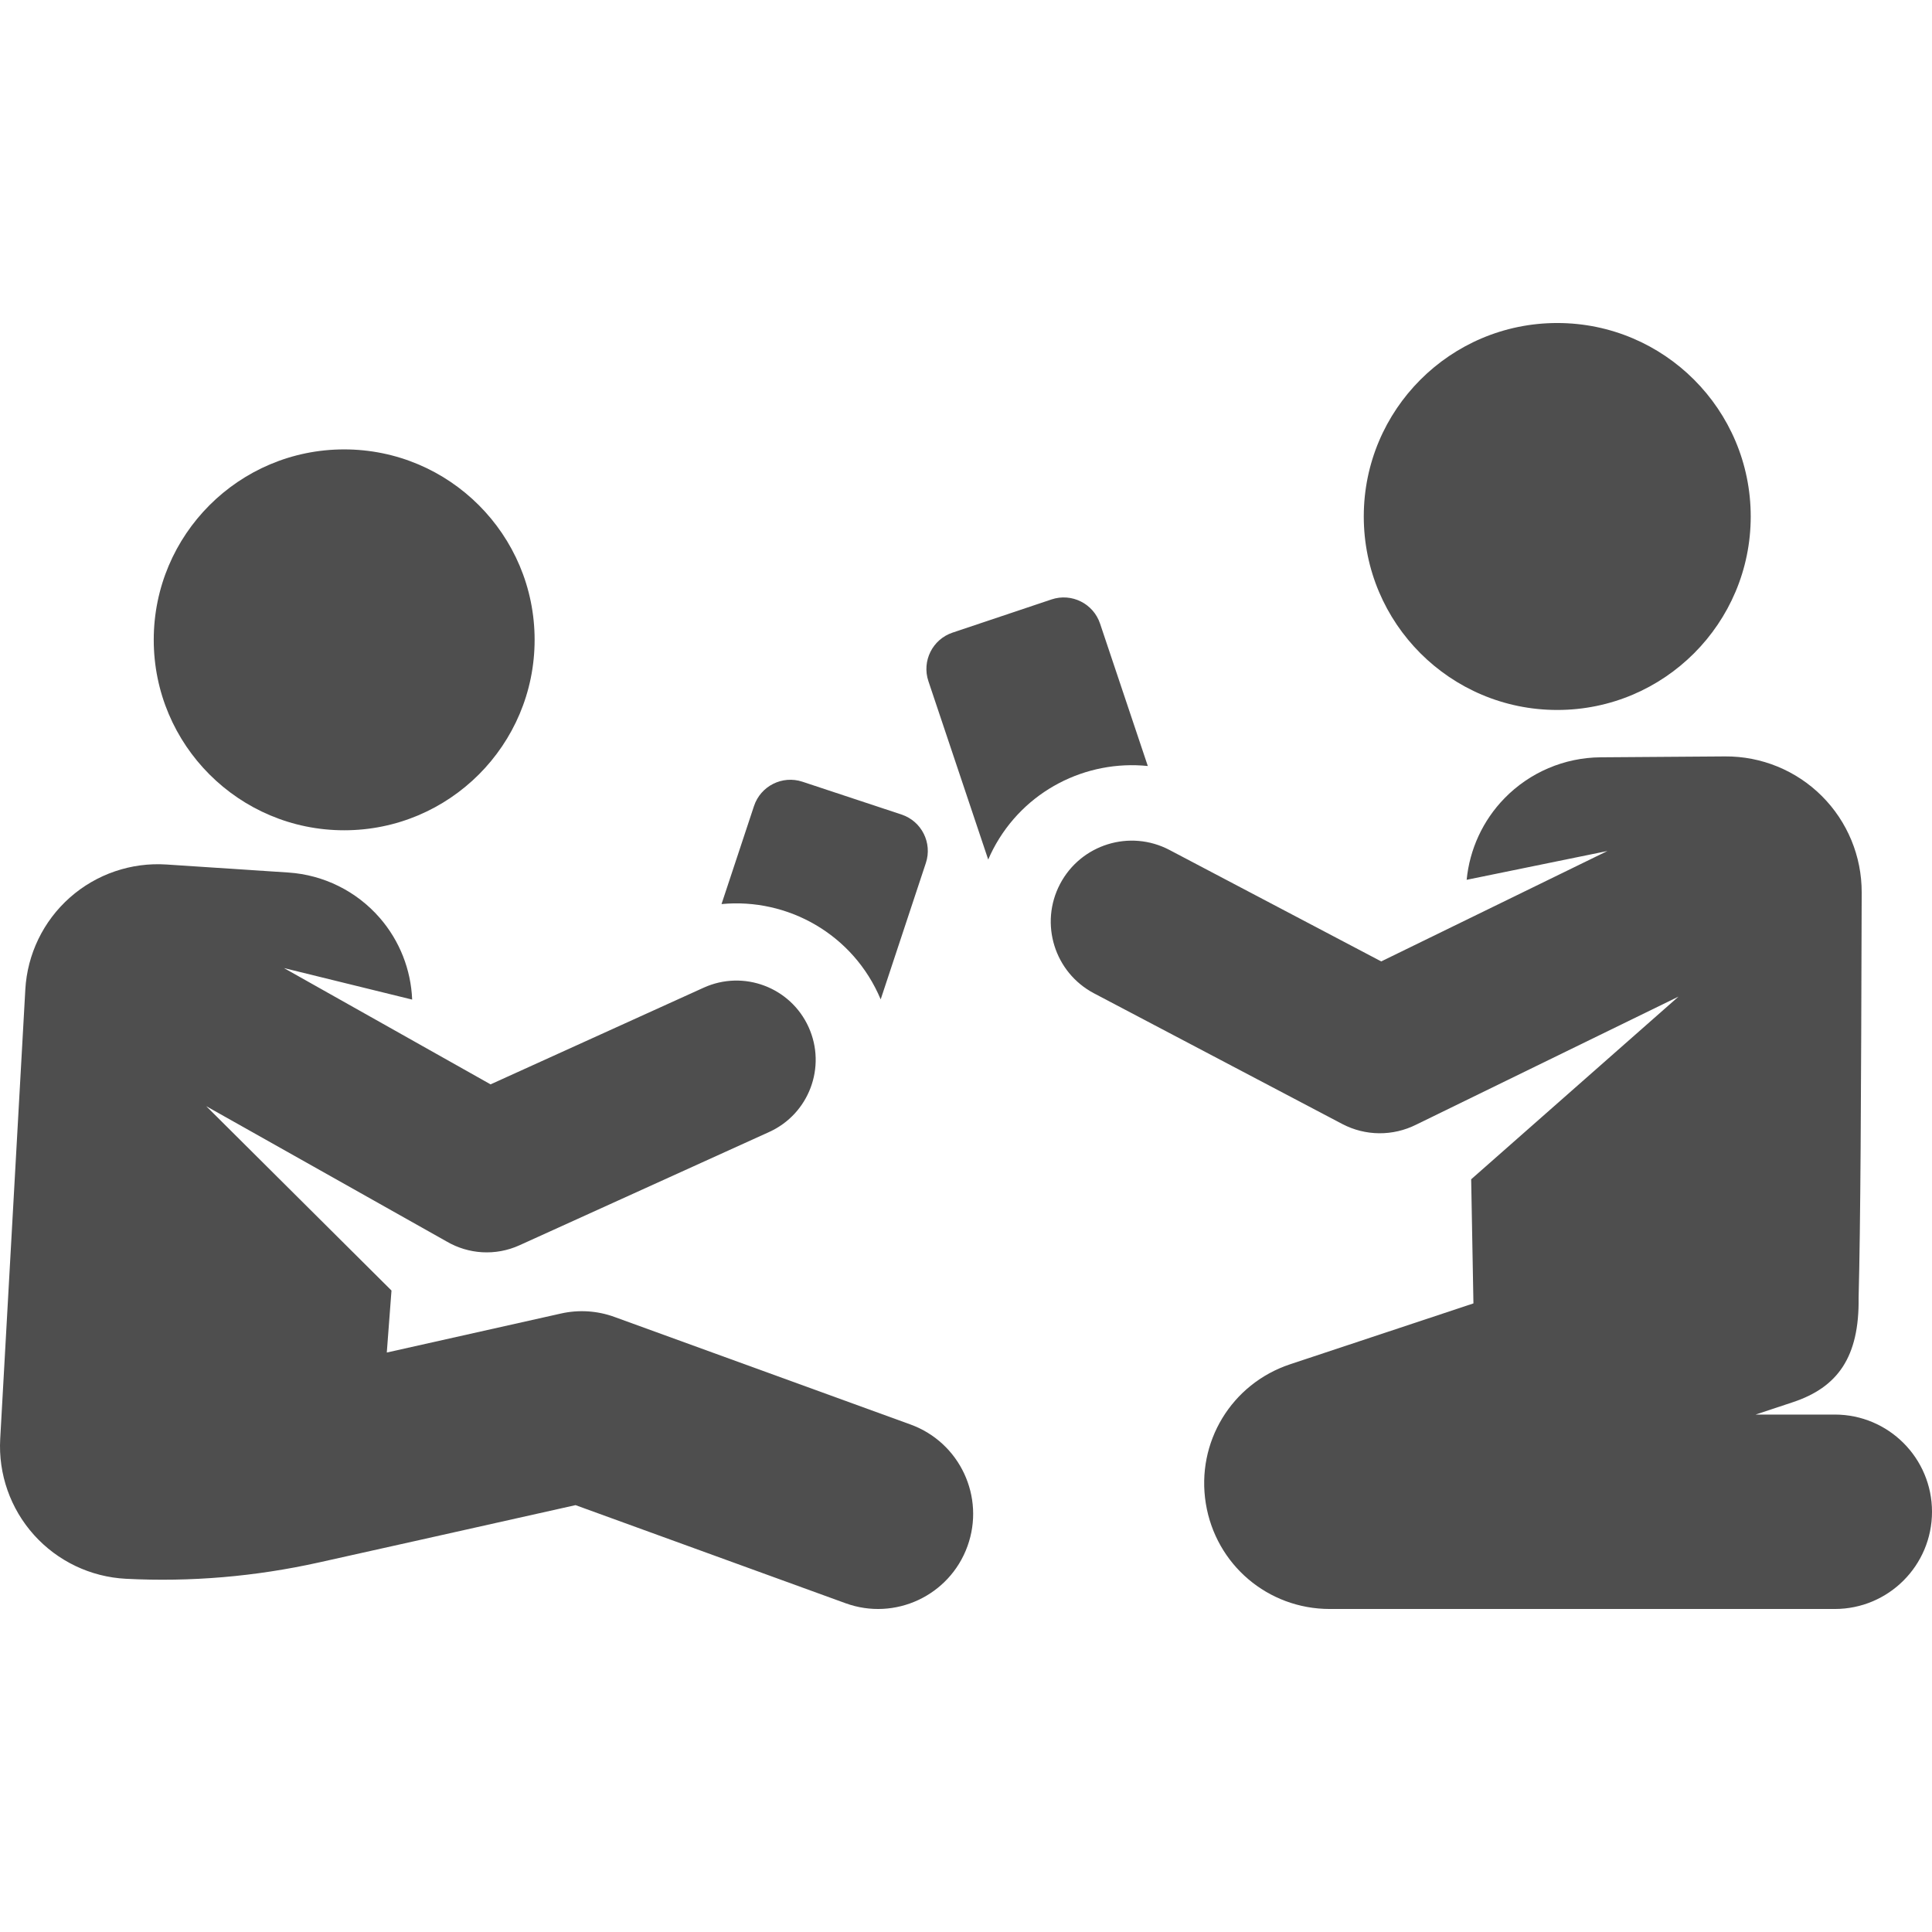 <?xml version="1.0" encoding="iso-8859-1"?>
<!-- Uploaded to: SVG Repo, www.svgrepo.com, Generator: SVG Repo Mixer Tools -->
<svg fill="#4e4e4e" height="800px" width="800px" version="1.1" id="Layer_1" xmlns="http://www.w3.org/2000/svg" xmlns:xlink="http://www.w3.org/1999/xlink" 
	 viewBox="0 0 511.999 511.999" xml:space="preserve">
<g>
	<g>
		<path d="M238.914,215.862l-26.26-8.698c-5.327-1.764-11.074,1.124-12.838,6.449l-8.604,25.976
			c17.501-1.674,34.915,7.953,42.178,25.258l11.973-36.147C247.128,223.375,244.24,217.627,238.914,215.862z"/>
	</g>
</g>
<g>
	<g>
		<circle cx="91.211" cy="169.563" r="50.468"/>
	</g>
</g>
<g>
	<g>
		<path d="M241.296,377.506l-78.489-28.513c-4.518-1.642-9.414-1.956-14.111-0.905c-6.245,1.399-39.634,8.877-46.193,10.346
			l1.245-16.43L54.655,293.15c7.98,4.491,56.46,31.777,63.789,35.901c5.689,3.301,12.818,3.865,19.22,0.961l66.175-30.024
			c10.561-4.792,15.239-17.238,10.447-27.798c-4.792-10.561-17.235-15.241-27.798-10.447l-56.478,25.624
			c-11.178-6.291-43.6-24.538-54.754-30.816l33.972,8.35c-0.32-7.942-3.317-15.589-8.583-21.648
			c-6.151-7.08-14.876-11.408-24.235-12.025l-32.278-2.124c-9.366-0.617-18.59,2.537-25.619,8.759S7.233,252.858,6.71,262.229
			L0.055,381.311c-0.522,9.34,2.699,18.503,8.951,25.463c6.252,6.959,15.019,11.14,24.361,11.618h0.002
			c17.242,0.883,34.327-0.589,51.18-4.334c13.881-3.084,35.213-7.844,67.973-15.182l71.566,25.999
			c13.078,4.752,27.536-2,32.288-15.081C261.129,396.715,254.377,382.258,241.296,377.506z"/>
	</g>
</g>
<g>
	<g>
		<circle cx="412.686" cy="136.875" r="51.273"/>
	</g>
</g>
<g>
	<g>
		<path d="M486.238,374.874h-20.982l9.855-3.273c11.887-3.947,17.651-11.94,17.439-27.695c0.505-19.163,0.656-51.263,0.816-107.383
			c0.03-9.599-3.779-18.811-10.58-25.586c-6.801-6.774-16.028-10.547-25.628-10.478l-32.966,0.236
			c-9.604,0.069-18.78,3.977-25.484,10.853c-5.734,5.881-9.242,13.518-10.031,21.612l37.308-7.633
			c-6.7,3.27-53.398,26.063-59.946,29.258l-56.108-29.532c-10.493-5.522-23.475-1.493-28.996,8.998
			c-5.522,10.49-1.493,23.475,8.998,28.996l65.742,34.603c6.193,3.26,13.485,3.279,19.644,0.184l31.644-15.445l37.856-18.476
			l-54.944,48.407l0.599,32.895l-48.555,16.122c-15.577,5.172-24.983,20.686-22.366,36.897
			c2.622,16.202,16.438,27.962,32.852,27.962h133.832c14.229,0,25.762-11.533,25.762-25.762S500.465,374.874,486.238,374.874z"/>
	</g>
</g>
<g>
	<g>
		<path d="M291.525,165.259c-1.783-5.32-7.542-8.186-12.861-6.403l-26.228,8.795c-5.32,1.783-8.186,7.542-6.402,12.861
			l15.853,47.281c0.416-0.961,0.859-1.916,1.355-2.858c8.12-15.43,24.594-23.611,40.938-21.934L291.525,165.259z"/>
	</g>
</g>
</svg>